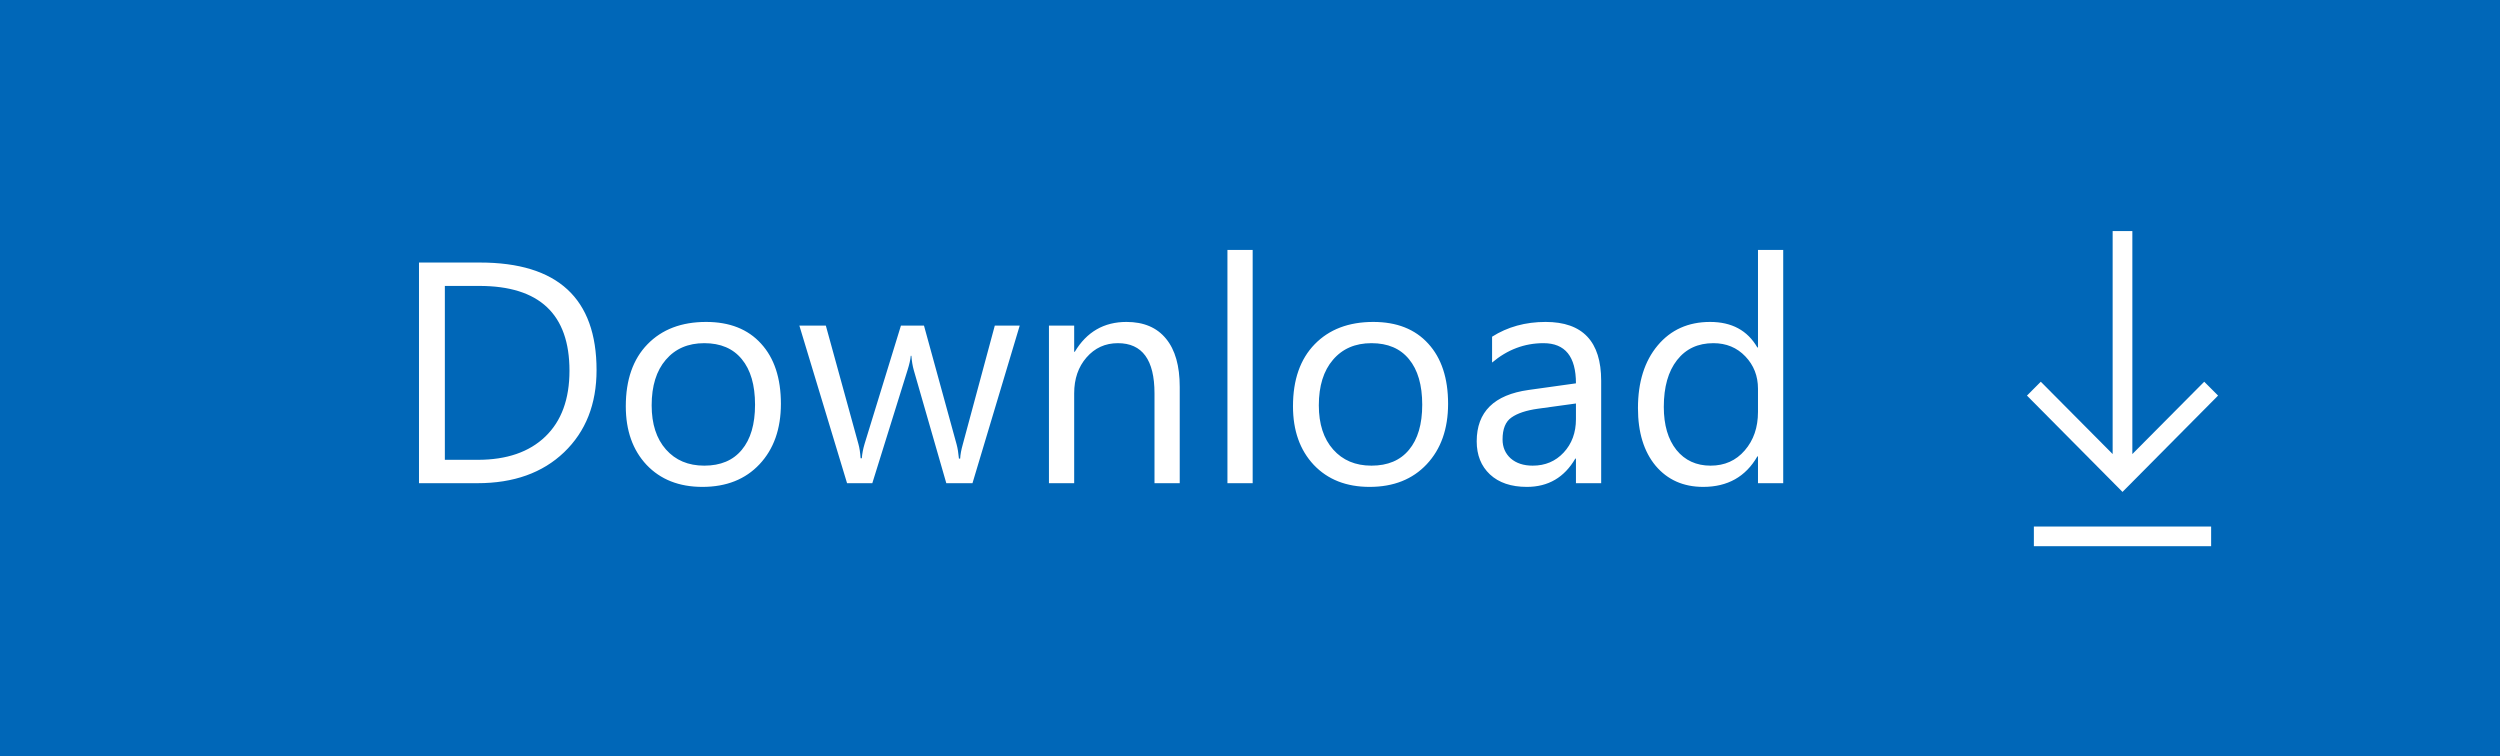 <svg width="119" height="36" viewBox="0 0 119 36" fill="none" xmlns="http://www.w3.org/2000/svg">
<path fill-rule="evenodd" clip-rule="evenodd" d="M0 0H119V36H0V0Z" fill="#0067B8"/>
<path d="M19.944 23V12.497H22.845C26.546 12.497 28.396 14.204 28.396 17.617C28.396 19.238 27.881 20.541 26.851 21.528C25.826 22.509 24.451 23 22.727 23H19.944ZM21.175 13.61V21.887H22.742C24.119 21.887 25.191 21.518 25.957 20.781C26.724 20.044 27.107 18.998 27.107 17.646C27.107 14.956 25.677 13.61 22.815 13.61H21.175ZM33.435 23.176C32.327 23.176 31.441 22.827 30.777 22.128C30.118 21.425 29.788 20.495 29.788 19.338C29.788 18.078 30.132 17.094 30.821 16.386C31.509 15.678 32.44 15.324 33.611 15.324C34.73 15.324 35.601 15.668 36.226 16.357C36.856 17.045 37.171 18 37.171 19.221C37.171 20.417 36.831 21.377 36.153 22.099C35.479 22.817 34.573 23.176 33.435 23.176ZM33.523 16.335C32.752 16.335 32.142 16.599 31.692 17.126C31.243 17.648 31.019 18.371 31.019 19.294C31.019 20.183 31.246 20.883 31.7 21.396C32.154 21.909 32.762 22.165 33.523 22.165C34.3 22.165 34.895 21.914 35.31 21.411C35.73 20.908 35.94 20.192 35.94 19.265C35.94 18.327 35.73 17.605 35.31 17.097C34.895 16.589 34.3 16.335 33.523 16.335ZM48.538 15.5L46.29 23H45.044L43.499 17.631C43.44 17.426 43.401 17.194 43.382 16.936H43.352C43.338 17.111 43.287 17.338 43.199 17.617L41.522 23H40.32L38.05 15.5H39.31L40.862 21.14C40.911 21.311 40.945 21.535 40.965 21.814H41.023C41.038 21.599 41.082 21.369 41.155 21.125L42.884 15.5H43.982L45.535 21.154C45.584 21.335 45.621 21.56 45.645 21.828H45.704C45.713 21.638 45.755 21.413 45.828 21.154L47.352 15.5H48.538ZM56.155 23H54.954V18.723C54.954 17.131 54.373 16.335 53.211 16.335C52.61 16.335 52.112 16.562 51.717 17.016C51.326 17.465 51.131 18.034 51.131 18.723V23H49.93V15.5H51.131V16.745H51.16C51.727 15.798 52.547 15.324 53.621 15.324C54.441 15.324 55.069 15.59 55.503 16.123C55.938 16.65 56.155 17.414 56.155 18.415V23ZM59.627 23H58.426V11.896H59.627V23ZM65.193 23.176C64.085 23.176 63.199 22.827 62.535 22.128C61.876 21.425 61.546 20.495 61.546 19.338C61.546 18.078 61.89 17.094 62.579 16.386C63.267 15.678 64.197 15.324 65.369 15.324C66.487 15.324 67.359 15.668 67.984 16.357C68.614 17.045 68.929 18 68.929 19.221C68.929 20.417 68.589 21.377 67.911 22.099C67.237 22.817 66.331 23.176 65.193 23.176ZM65.281 16.335C64.51 16.335 63.899 16.599 63.45 17.126C63.001 17.648 62.776 18.371 62.776 19.294C62.776 20.183 63.003 20.883 63.458 21.396C63.912 21.909 64.519 22.165 65.281 22.165C66.058 22.165 66.653 21.914 67.068 21.411C67.488 20.908 67.698 20.192 67.698 19.265C67.698 18.327 67.488 17.605 67.068 17.097C66.653 16.589 66.058 16.335 65.281 16.335ZM76.216 23H75.015V21.828H74.986C74.463 22.727 73.694 23.176 72.679 23.176C71.932 23.176 71.346 22.978 70.921 22.582C70.501 22.187 70.291 21.662 70.291 21.008C70.291 19.606 71.116 18.791 72.767 18.561L75.015 18.247C75.015 16.972 74.5 16.335 73.47 16.335C72.566 16.335 71.751 16.643 71.023 17.258V16.027C71.761 15.559 72.61 15.324 73.572 15.324C75.335 15.324 76.216 16.257 76.216 18.122V23ZM75.015 19.206L73.206 19.455C72.649 19.533 72.23 19.672 71.946 19.873C71.663 20.068 71.522 20.417 71.522 20.92C71.522 21.286 71.651 21.586 71.91 21.821C72.173 22.05 72.522 22.165 72.957 22.165C73.553 22.165 74.043 21.957 74.429 21.543C74.82 21.123 75.015 20.593 75.015 19.953V19.206ZM84.881 23H83.68V21.726H83.65C83.094 22.692 82.234 23.176 81.072 23.176C80.13 23.176 79.376 22.841 78.809 22.172C78.248 21.498 77.967 20.583 77.967 19.426C77.967 18.186 78.279 17.192 78.904 16.445C79.529 15.698 80.362 15.324 81.402 15.324C82.432 15.324 83.182 15.729 83.65 16.54H83.68V11.896H84.881V23ZM83.68 19.609V18.503C83.68 17.898 83.48 17.385 83.079 16.965C82.679 16.545 82.171 16.335 81.556 16.335C80.823 16.335 80.247 16.604 79.827 17.141C79.407 17.678 79.197 18.42 79.197 19.367C79.197 20.231 79.397 20.915 79.798 21.418C80.203 21.916 80.745 22.165 81.424 22.165C82.093 22.165 82.635 21.923 83.05 21.44C83.47 20.956 83.68 20.346 83.68 19.609Z" fill="white"/>
<path d="M96.812 26V25.062H105.25V26H96.812ZM105.58 18.83L101.031 23.415L96.483 18.83L97.142 18.17L100.562 21.613V11H101.5V21.613L104.92 18.17L105.58 18.83Z" fill="white"/>
</svg>
